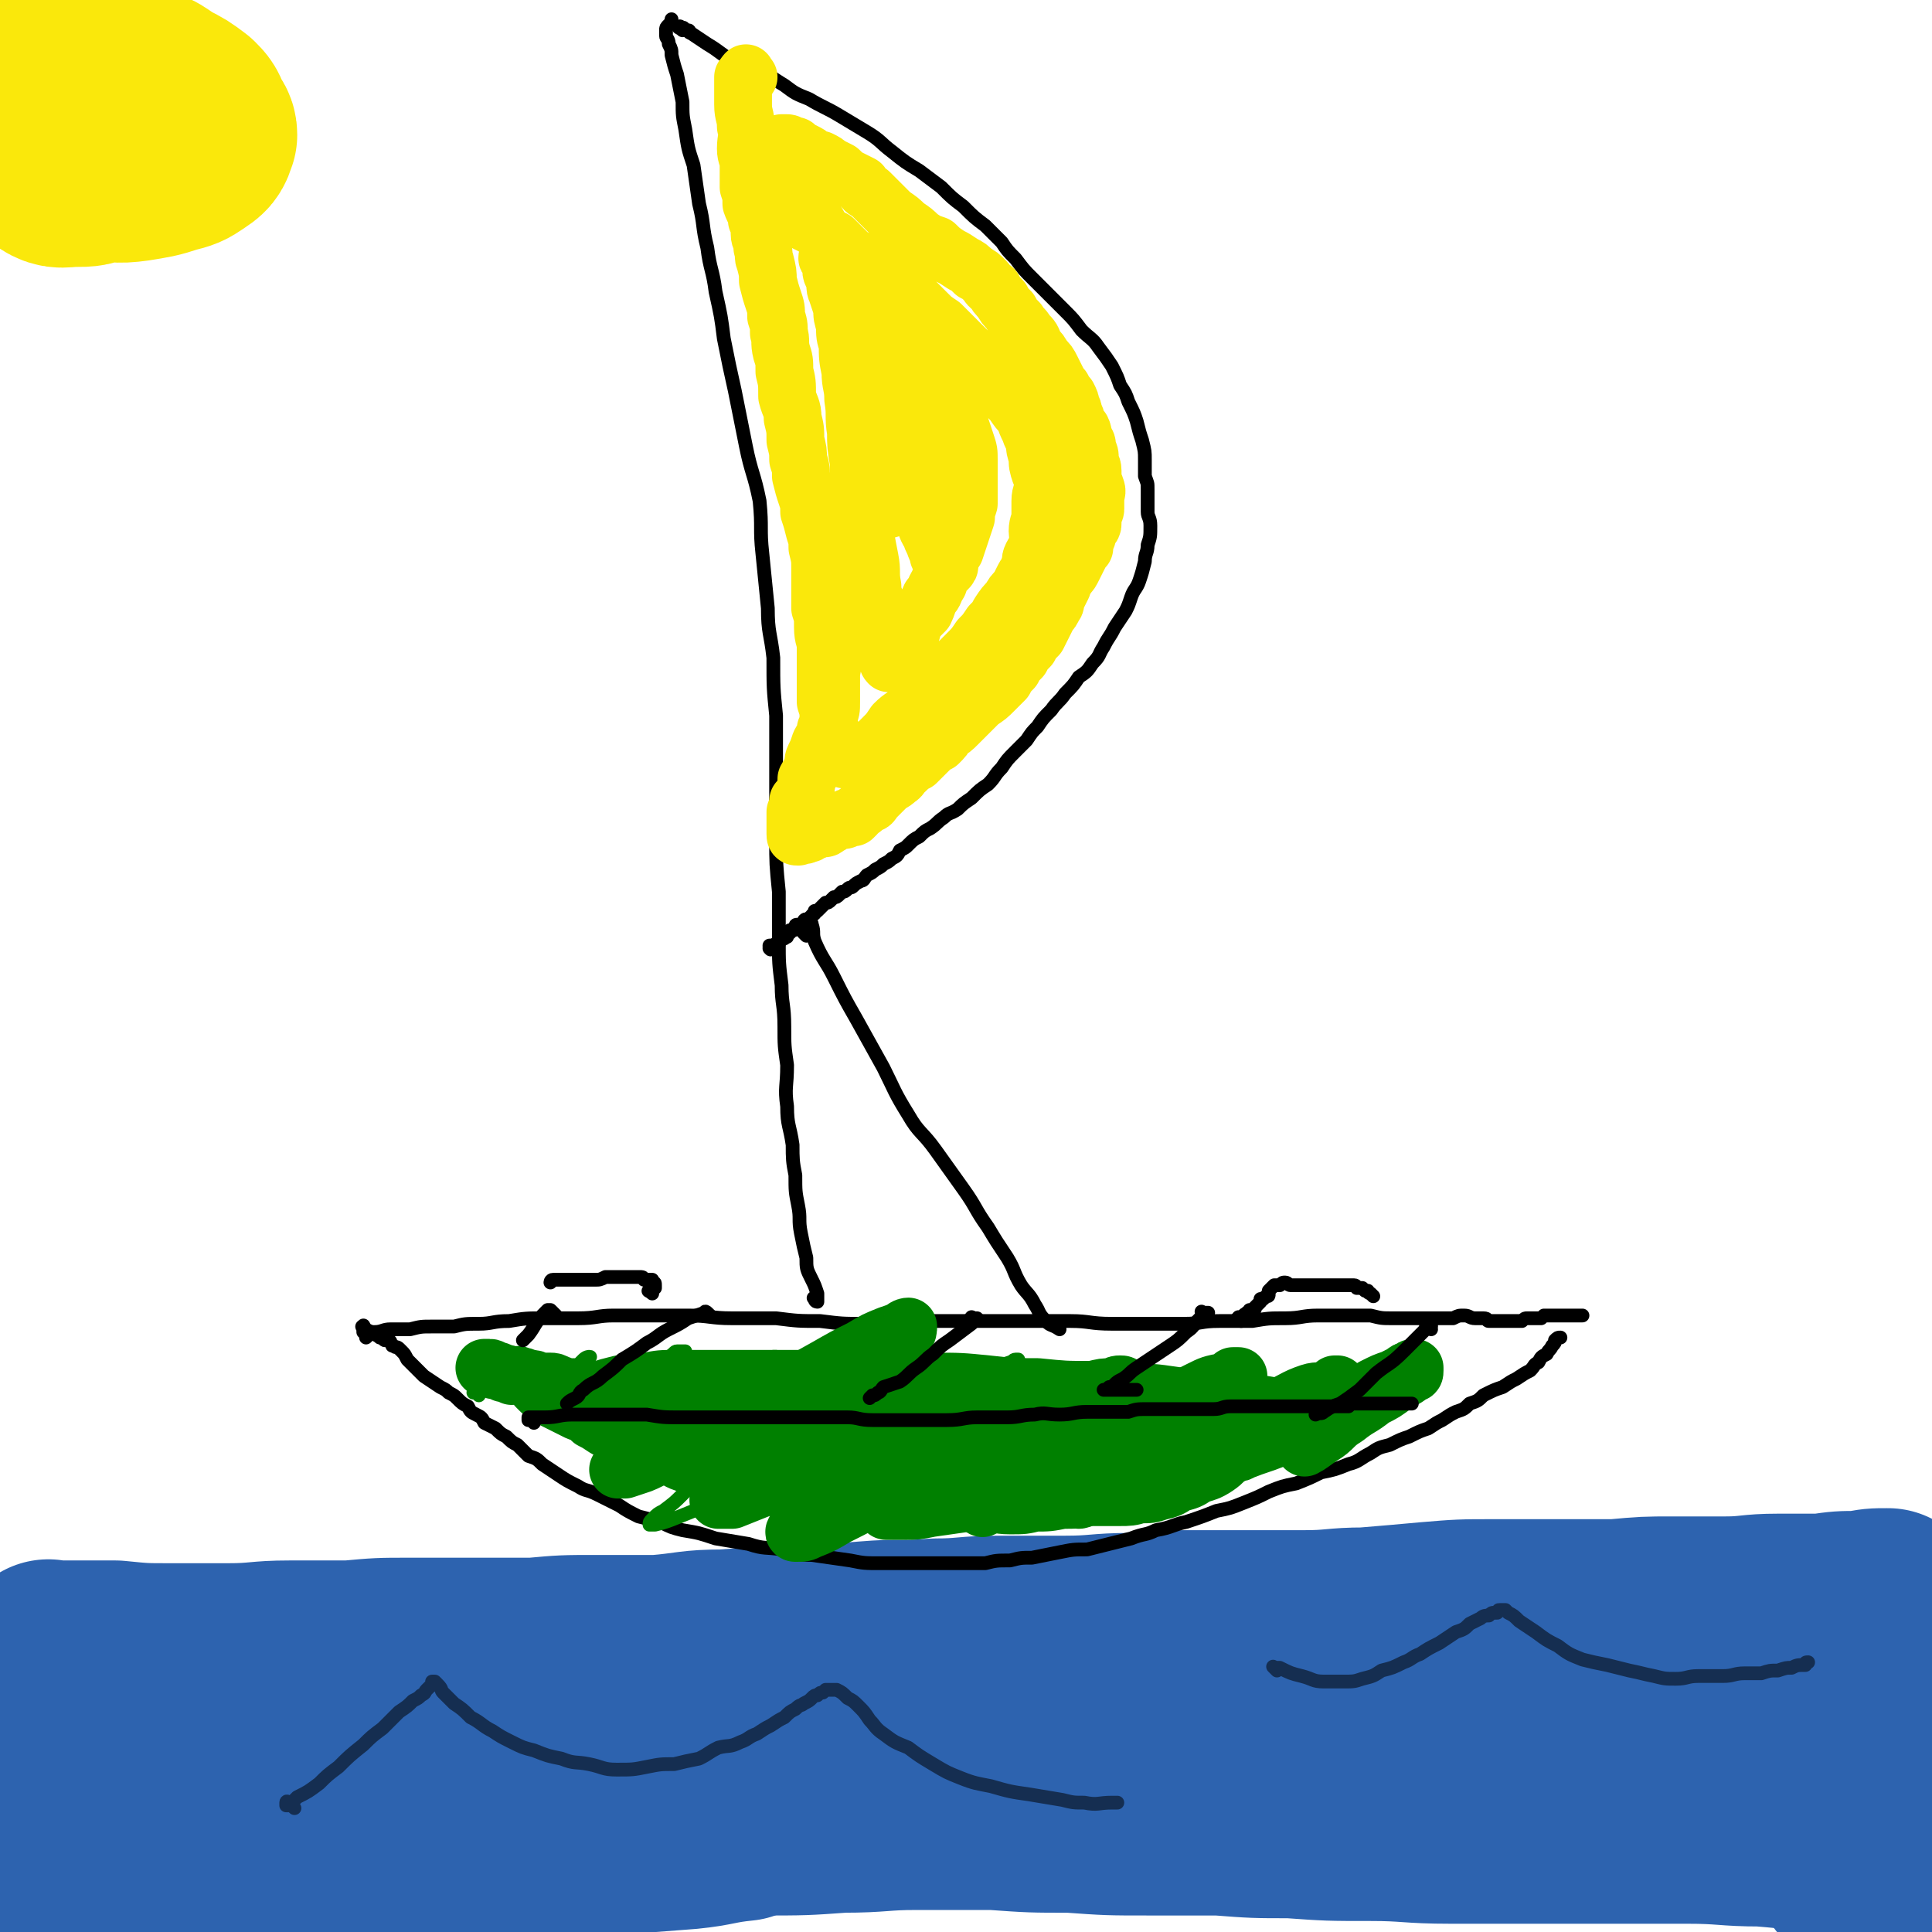 <svg viewBox='0 0 702 702' version='1.1' xmlns='http://www.w3.org/2000/svg' xmlns:xlink='http://www.w3.org/1999/xlink'><g fill='none' stroke='#2D63AF' stroke-width='70' stroke-linecap='round' stroke-linejoin='round'><path d='M33,618c-1,-1 -2,-1 -1,-1 0,-1 0,-1 1,-1 3,0 3,0 5,0 6,0 6,0 11,0 7,0 7,0 14,0 8,0 8,0 16,0 10,-1 10,-1 19,-1 12,0 12,0 24,0 14,-1 14,-1 27,-2 15,-1 15,-1 30,-1 16,-1 16,-1 32,-2 17,-2 17,-2 35,-3 19,-1 19,-1 38,-3 18,-1 18,-1 36,-2 18,-1 18,-1 36,-1 18,-1 18,-2 35,-2 17,0 17,0 33,0 16,0 16,1 31,1 16,0 16,0 32,0 15,1 15,1 30,2 13,1 13,0 27,1 11,1 11,2 23,2 11,1 11,1 23,1 10,1 10,1 20,2 9,1 9,1 18,2 7,1 7,1 14,1 6,1 6,1 11,1 5,1 5,1 10,1 3,1 3,1 7,1 3,1 3,1 6,1 2,0 2,1 4,1 '/><path d='M24,656c-1,-1 -2,-1 -1,-1 0,-1 0,0 1,0 1,0 1,0 3,0 1,0 1,0 3,0 7,1 7,1 14,1 7,1 7,1 14,1 7,1 7,1 14,2 7,1 7,1 15,1 8,1 8,1 16,1 9,0 9,0 19,0 11,0 11,1 23,1 12,0 12,0 23,0 13,1 13,1 25,1 13,0 13,0 26,0 14,-1 14,-1 28,-1 15,-1 15,-1 30,-1 15,0 15,0 29,-1 14,0 14,-1 27,-1 14,0 14,0 28,0 14,1 14,1 28,1 14,1 14,1 28,1 13,0 13,0 26,0 13,1 13,1 26,1 14,1 14,1 29,1 14,0 14,1 29,1 14,0 14,0 29,0 14,0 14,0 28,0 14,0 14,0 29,0 14,0 14,1 27,1 13,1 17,2 26,2 '/><path d='M29,685c-1,-1 -2,-1 -1,-1 0,-1 1,0 2,0 3,0 3,0 6,0 11,-1 11,-1 21,-2 11,-1 11,-1 22,-1 10,-1 10,-1 21,-2 11,-1 11,-1 23,-2 12,-2 12,-2 24,-3 12,-2 12,-1 25,-2 13,-1 13,-1 26,-2 13,-1 13,-1 26,-2 13,-1 13,-1 26,-2 10,-1 10,-2 20,-3 '/><path d='M19,603c-1,-1 -1,-1 -1,-1 -1,-1 0,0 0,0 1,0 1,0 2,0 3,0 3,0 5,0 9,0 9,0 17,0 10,1 10,1 20,1 11,0 11,0 21,0 11,0 11,-1 22,-1 11,0 11,0 22,0 11,-1 11,-1 22,-1 11,0 11,0 22,0 12,0 12,0 23,0 11,-1 11,-1 23,-1 11,0 11,0 22,0 12,-1 12,-2 24,-2 13,-1 13,-1 27,-1 12,-1 12,-1 25,-2 12,-1 12,0 25,-1 11,0 11,-1 23,-1 12,0 12,0 24,0 12,0 12,-1 24,-1 11,-1 11,-1 22,-1 10,0 10,0 20,0 10,0 10,0 21,0 11,0 11,-1 22,-1 12,-1 12,-1 23,-2 12,-1 12,-1 24,-1 11,0 11,0 22,0 11,0 11,0 22,0 11,-1 11,-1 21,-1 10,0 10,0 19,0 9,0 9,-1 19,-1 8,0 8,0 16,0 7,-1 7,-1 14,-1 5,-1 5,-1 10,-1 '/><path d='M668,636c-1,-1 -2,-1 -1,-1 0,-1 0,0 1,0 1,0 1,0 2,0 1,1 1,1 3,1 0,0 0,0 1,0 '/><path d='M674,681c-1,-1 -1,-1 -1,-1 -1,-1 0,0 0,0 1,0 1,0 2,0 2,0 2,0 3,0 1,0 1,0 1,0 '/></g>
<g fill='none' stroke='#000000' stroke-width='5' stroke-linecap='round' stroke-linejoin='round'><path d='M138,486c-1,-1 -2,-1 -1,-1 0,-1 1,0 1,0 0,0 0,1 0,1 0,0 1,0 1,0 1,0 0,1 1,1 0,0 1,0 1,0 1,0 1,1 1,1 1,1 0,1 1,1 1,1 1,0 2,1 0,0 0,0 1,1 1,1 1,1 2,3 3,3 3,3 6,6 3,2 3,2 6,4 2,1 2,1 3,2 2,1 2,1 3,2 2,2 2,2 4,3 1,2 1,2 3,3 2,1 2,1 3,3 2,1 2,1 4,2 2,2 2,2 4,3 2,2 2,2 4,3 2,2 2,2 4,4 3,1 3,1 5,3 3,2 3,2 6,4 3,2 3,2 7,4 3,2 3,1 7,3 4,2 4,2 8,4 3,2 3,2 7,4 4,1 4,1 8,2 4,2 4,2 8,3 6,1 6,1 12,3 6,1 6,1 12,2 6,2 6,1 12,2 5,1 5,2 11,2 7,1 7,1 14,2 5,1 5,1 11,1 5,0 5,0 9,0 5,0 5,0 10,0 5,0 5,0 9,0 5,0 5,0 10,0 4,-1 4,-1 9,-1 4,-1 4,-1 8,-1 5,-1 5,-1 10,-2 5,-1 5,-1 10,-1 4,-1 4,-1 8,-2 4,-1 4,-1 8,-2 5,-2 5,-1 9,-3 6,-1 6,-2 11,-3 6,-2 6,-2 11,-4 5,-1 5,-1 10,-3 5,-2 5,-2 9,-4 5,-2 5,-2 10,-3 5,-2 5,-2 9,-4 5,-1 5,-1 10,-3 4,-1 4,-2 8,-4 3,-2 3,-2 7,-3 4,-2 4,-2 7,-3 4,-2 4,-2 7,-3 3,-2 3,-2 5,-3 3,-2 3,-2 5,-3 3,-1 3,-1 5,-3 3,-1 3,-1 5,-3 4,-2 4,-2 7,-3 3,-2 3,-2 5,-3 3,-2 3,-2 5,-3 2,-2 1,-2 3,-3 1,-2 1,-2 3,-3 1,-2 1,-1 2,-3 1,-1 1,-1 1,-2 1,-1 1,-1 2,-1 '/><path d='M133,483c-1,-1 -1,-2 -1,-1 -1,0 0,0 0,1 0,1 0,1 0,1 0,0 1,0 1,0 0,1 0,1 0,2 0,0 1,-1 1,-1 0,-1 0,-1 0,-1 0,-1 0,0 1,0 1,0 1,0 1,0 3,0 3,-1 6,-1 4,0 4,0 7,0 4,-1 4,-1 8,-1 4,0 4,0 8,0 4,-1 4,-1 9,-1 5,0 5,-1 11,-1 6,-1 6,-1 13,-1 6,0 6,0 12,0 7,0 7,-1 13,-1 7,0 7,0 13,0 7,0 7,0 14,0 8,0 8,1 16,1 8,0 8,0 16,0 8,1 8,1 16,1 8,1 8,1 16,1 6,0 6,-1 13,-1 8,0 8,0 15,0 8,0 8,0 15,0 8,0 8,0 16,0 8,0 8,0 16,0 7,0 7,1 15,1 6,0 6,0 13,0 7,0 7,0 13,0 7,0 6,-1 13,-1 6,0 6,0 12,0 6,-1 6,-1 12,-1 6,0 6,-1 12,-1 5,0 5,0 10,0 5,0 5,0 9,0 4,1 4,1 8,1 3,0 3,0 6,0 3,0 3,0 6,0 3,0 3,0 6,0 2,0 2,0 4,0 2,-1 2,-1 4,-1 2,0 2,1 4,1 2,0 2,0 3,0 2,0 1,1 2,1 1,0 1,0 2,0 1,0 1,0 2,0 2,0 2,0 3,0 2,0 2,0 3,0 1,0 1,0 2,0 1,-1 1,-1 2,-1 1,0 1,0 1,0 1,0 1,0 2,0 1,0 1,0 2,0 1,-1 1,-1 1,-1 1,0 1,0 2,0 1,0 1,0 1,0 1,0 1,0 2,0 1,0 1,0 1,0 1,0 1,0 2,0 0,0 0,0 1,0 1,0 1,0 1,0 1,0 1,0 1,0 1,0 1,0 2,0 0,0 0,0 0,0 1,0 1,0 1,0 '/><path d='M297,473c-1,-1 -2,-2 -1,-1 0,0 0,1 1,1 0,0 0,0 0,-1 0,0 0,-1 0,-1 0,-1 0,-1 0,-1 -1,-3 -1,-3 -2,-5 -2,-4 -2,-4 -2,-8 -1,-4 -1,-4 -2,-9 -1,-5 0,-5 -1,-10 -1,-5 -1,-5 -1,-11 -1,-5 -1,-6 -1,-11 -1,-7 -2,-7 -2,-14 -1,-7 0,-7 0,-15 -1,-7 -1,-7 -1,-14 0,-8 -1,-8 -1,-15 -1,-8 -1,-8 -1,-16 0,-9 0,-9 0,-18 -1,-10 -1,-10 -1,-19 0,-12 0,-12 0,-23 0,-11 0,-11 0,-22 -1,-10 -1,-10 -1,-21 -1,-9 -2,-9 -2,-18 -1,-10 -1,-10 -2,-20 -1,-9 0,-9 -1,-19 -2,-10 -3,-10 -5,-20 -2,-10 -2,-10 -4,-20 -2,-9 -2,-9 -4,-19 -1,-8 -1,-8 -3,-17 -1,-8 -2,-8 -3,-16 -2,-8 -1,-8 -3,-16 -1,-7 -1,-7 -2,-14 -2,-6 -2,-6 -3,-13 -1,-5 -1,-5 -1,-10 -1,-5 -1,-5 -2,-10 -1,-3 -1,-3 -2,-7 0,-2 0,-2 -1,-4 0,-2 -1,-2 -1,-3 0,-1 0,-1 0,-2 0,-1 0,-1 1,-2 1,-1 1,-1 1,-2 0,0 0,0 0,0 '/><path d='M248,11c-1,-1 -2,-1 -1,-1 0,-1 0,0 1,0 1,0 0,1 1,1 0,0 1,0 1,0 1,0 0,1 1,1 3,2 3,2 6,4 5,3 4,3 9,6 4,2 5,1 10,4 5,2 4,2 9,5 4,3 4,3 9,5 5,3 6,3 11,6 5,3 5,3 10,6 5,3 5,4 9,7 5,4 5,4 10,7 4,3 4,3 8,6 4,4 4,4 8,7 4,4 4,4 8,7 3,3 3,3 6,6 2,3 2,3 5,6 3,4 3,4 6,7 3,3 3,3 6,6 3,3 3,3 6,6 3,3 3,3 6,7 3,3 4,3 6,6 3,4 3,4 5,7 2,4 2,4 3,7 2,3 2,3 3,6 2,4 2,4 3,7 1,4 1,4 2,7 1,4 1,4 1,7 0,3 0,3 0,6 1,3 1,2 1,5 0,4 0,4 0,8 0,2 1,2 1,5 0,4 0,4 -1,7 0,3 -1,3 -1,6 -1,4 -1,4 -2,7 -1,3 -2,3 -3,6 -1,3 -1,3 -2,5 -2,3 -2,3 -4,6 -2,4 -2,3 -4,7 -2,3 -1,3 -4,6 -2,3 -2,3 -5,5 -2,3 -2,3 -5,6 -2,3 -3,3 -5,6 -3,3 -3,3 -5,6 -2,2 -2,2 -4,5 -2,2 -2,2 -4,4 -3,3 -3,3 -5,6 -3,3 -2,3 -5,6 -3,2 -3,2 -6,5 -3,2 -3,2 -5,4 -3,2 -3,1 -5,3 -3,2 -2,2 -5,4 -2,1 -2,1 -4,3 -2,1 -2,1 -4,3 -1,1 -1,1 -3,2 -1,2 -1,2 -3,3 -1,1 -1,1 -3,2 -1,1 -1,1 -3,2 -1,1 -1,1 -3,2 -1,1 -1,2 -2,2 -2,1 -2,1 -3,2 -1,1 -1,0 -2,1 -1,1 -1,1 -2,1 -1,1 -1,1 -1,1 -1,1 -1,1 -2,1 -1,1 -1,1 -1,1 -1,1 -1,1 -2,1 -1,1 -1,1 -1,1 -1,1 -1,1 -2,2 0,0 0,0 -1,0 0,0 0,1 0,1 -1,1 -1,0 -1,1 -1,0 -1,1 -1,1 -1,0 -1,0 -1,0 -1,0 -1,1 -1,1 0,0 0,0 0,0 -1,1 0,1 -1,1 0,1 -1,0 -1,0 -1,0 -1,0 -1,1 -1,1 0,1 -1,1 0,0 0,0 0,0 0,0 -1,0 -1,0 0,0 0,1 0,1 0,0 -1,0 -1,0 0,0 0,1 0,1 0,1 0,0 -1,0 0,0 0,0 0,0 0,1 0,1 0,1 -1,0 -1,0 -2,1 0,0 0,0 0,0 0,0 0,1 0,1 -1,0 -1,0 -1,0 -1,0 -1,1 -1,1 0,0 0,0 0,0 -1,0 -1,0 -1,0 0,0 0,0 0,0 0,0 0,0 0,0 -1,-1 0,0 0,0 0,0 0,0 0,0 0,0 0,-1 0,0 -1,0 0,0 0,1 0,0 0,0 0,0 0,0 0,0 0,0 -1,-1 0,0 0,0 '/></g>
<g fill='none' stroke='#008000' stroke-width='5' stroke-linecap='round' stroke-linejoin='round'><path d='M174,507c-1,-1 -1,-1 -1,-1 -1,-1 -1,0 -1,0 0,0 1,-1 1,-1 3,-1 3,-1 6,-2 2,-1 2,-1 5,-1 1,-1 1,-1 2,-1 1,-1 1,-1 2,-1 1,0 2,-1 2,-1 1,0 0,0 0,0 0,0 0,0 -1,0 0,0 0,1 0,1 -1,0 -1,0 -1,0 -1,0 -1,0 -1,1 -1,0 -1,1 -1,1 -1,1 -1,0 -1,1 -1,0 -1,1 -1,1 0,0 1,0 1,0 2,0 2,0 3,0 2,0 2,-1 4,-1 3,-1 3,0 5,-1 3,-1 3,-2 5,-3 2,-2 3,-2 5,-2 1,-1 1,-1 3,-1 1,-1 1,-1 2,-2 1,-1 2,-1 2,-1 1,0 0,0 0,1 -1,1 -1,1 -2,1 -2,2 -2,2 -4,3 -2,2 -2,2 -4,3 -2,1 -2,1 -3,2 -2,1 -2,1 -3,2 -1,1 -1,1 -2,2 0,1 -1,0 -1,1 0,0 0,1 0,1 1,1 2,1 3,1 2,0 2,-1 5,-1 4,-2 4,-1 8,-3 4,-2 4,-2 9,-4 5,-2 5,-2 10,-4 4,-2 3,-2 7,-3 3,-2 3,-1 6,-2 2,-1 2,-2 3,-2 2,0 2,0 3,0 0,0 0,1 0,1 -2,2 -1,2 -3,4 -3,2 -3,2 -6,4 -3,2 -3,2 -6,5 -2,1 -3,1 -5,3 -2,1 -2,2 -3,3 -1,1 -1,1 -2,2 -1,1 -2,1 -2,2 0,1 1,2 2,2 2,1 2,0 4,0 4,-1 4,0 8,-2 6,-2 6,-2 11,-5 6,-2 6,-2 12,-5 5,-2 5,-2 10,-5 4,-2 3,-2 7,-4 2,-1 2,-1 4,-2 1,-1 2,-1 2,-1 0,0 -1,0 -1,0 -3,2 -2,2 -5,4 -4,3 -4,3 -8,5 -5,4 -5,4 -10,7 -5,3 -5,2 -10,5 -3,2 -3,2 -6,5 -2,1 -2,2 -3,3 -2,2 -2,1 -3,2 0,1 0,1 0,1 1,0 1,0 3,0 4,-2 4,-1 7,-3 7,-2 7,-2 13,-5 7,-4 7,-4 14,-8 7,-3 7,-3 14,-7 5,-3 5,-3 11,-6 3,-1 3,-1 6,-3 2,-1 2,-1 4,-2 2,-1 2,-1 4,-1 0,0 0,0 0,0 -2,1 -2,2 -3,3 -4,3 -4,2 -8,5 -6,5 -6,5 -12,9 -7,6 -7,6 -14,12 -8,7 -8,6 -15,13 -6,5 -6,5 -12,11 -3,3 -3,3 -7,6 -2,1 -2,1 -4,3 -1,1 -1,1 -1,2 0,0 1,0 2,0 4,-1 4,-1 9,-3 10,-4 10,-4 20,-9 12,-5 12,-6 23,-11 11,-6 11,-6 23,-12 9,-5 9,-5 19,-10 8,-4 8,-4 17,-8 6,-2 6,-2 12,-4 3,-1 3,-1 6,-2 1,0 1,-1 2,-1 0,0 1,0 1,0 -1,1 -1,1 -2,2 -3,3 -3,3 -7,5 -6,5 -6,4 -12,9 -7,5 -7,5 -14,10 -7,5 -7,5 -14,11 -7,5 -7,5 -14,10 -2,2 -2,2 -4,3 '/></g>
<g fill='none' stroke='#008000' stroke-width='21' stroke-linecap='round' stroke-linejoin='round'><path d='M274,505c-1,-1 -2,-1 -1,-1 0,-1 1,0 1,0 0,0 0,-1 0,-1 0,-1 2,-1 1,-1 -4,2 -5,2 -10,5 -6,3 -6,4 -12,7 -6,4 -6,4 -11,8 -5,3 -5,3 -10,6 -2,2 -2,2 -5,4 -1,1 -2,1 -2,2 -1,0 0,0 0,0 1,0 1,0 2,0 3,-1 3,-1 6,-2 5,-2 5,-3 10,-5 9,-4 9,-4 18,-9 11,-5 11,-5 21,-10 9,-6 9,-6 18,-11 7,-4 7,-4 13,-7 5,-3 5,-3 10,-5 3,-1 3,-1 5,-2 1,-1 2,-1 2,-1 0,1 0,2 -1,3 -3,4 -3,4 -6,7 -6,5 -6,5 -12,10 -6,6 -6,6 -13,11 -6,5 -7,5 -13,10 -6,4 -5,5 -11,10 -3,3 -3,3 -7,6 -2,2 -2,2 -4,4 -1,1 -1,1 -2,2 0,0 1,0 1,0 2,0 2,0 4,0 5,-2 5,-2 10,-4 8,-4 8,-4 16,-8 8,-4 8,-4 17,-9 8,-4 8,-4 16,-8 5,-3 5,-3 10,-6 3,-2 3,-2 6,-3 2,-1 2,-1 4,-1 0,0 0,0 0,0 -3,3 -2,3 -5,5 -4,5 -4,4 -8,8 -6,6 -6,6 -12,11 -7,5 -7,5 -14,10 -5,4 -5,4 -10,8 -2,3 -2,3 -5,6 -1,1 -2,1 -2,2 -1,1 0,1 0,1 3,0 3,0 5,-1 5,-2 5,-2 10,-5 8,-4 8,-4 17,-9 11,-7 11,-7 22,-14 11,-6 11,-6 22,-11 9,-4 10,-4 19,-8 7,-2 7,-2 13,-4 4,-1 4,-1 7,-1 2,-1 2,-1 3,-1 1,0 1,0 1,1 -1,1 -1,1 -3,2 -4,4 -3,4 -7,8 -6,5 -6,5 -12,11 -6,5 -6,5 -13,10 -4,4 -4,4 -9,7 -2,2 -2,2 -5,4 -1,1 -1,1 -2,2 0,0 0,0 0,0 1,-1 1,-1 2,-2 4,-3 4,-2 8,-5 8,-4 9,-4 17,-8 9,-5 9,-6 19,-11 9,-5 9,-5 18,-10 7,-3 7,-3 15,-7 4,-2 4,-2 9,-3 2,-1 2,-1 3,-2 1,0 2,0 2,0 0,1 -1,1 -3,2 -5,3 -5,3 -10,7 -8,5 -8,5 -15,11 -7,5 -7,5 -14,11 -4,3 -4,3 -8,7 -3,2 -3,2 -5,4 -1,1 -1,1 -2,2 0,1 -1,1 -1,1 0,0 1,-1 2,-1 3,-1 3,-1 5,-3 5,-3 5,-3 10,-5 9,-4 9,-4 17,-8 9,-4 9,-4 19,-9 9,-4 9,-3 18,-7 7,-3 7,-4 13,-6 3,-1 4,0 7,-1 1,-1 1,-1 2,-2 1,0 1,0 1,0 -2,2 -2,2 -3,3 -5,3 -5,3 -9,6 -5,3 -5,3 -10,6 -3,3 -3,2 -7,4 -3,2 -3,2 -6,3 -1,1 -1,1 -2,2 0,1 0,1 0,1 2,0 2,-1 3,-1 5,-2 6,-2 11,-4 6,-3 6,-2 13,-6 6,-3 6,-3 12,-7 6,-3 6,-3 11,-6 4,-2 4,-2 7,-3 2,-1 2,-1 4,-2 1,-1 1,-1 2,-1 1,-1 1,-1 2,-1 0,0 0,0 0,1 0,1 0,1 -1,1 -2,2 -3,2 -6,4 -4,3 -4,3 -8,5 -5,4 -5,3 -10,7 -5,3 -4,4 -9,7 -3,2 -4,3 -6,4 '/><path d='M293,518c-1,-1 -1,-1 -1,-1 -1,-1 0,0 0,0 0,0 -1,0 -1,0 -3,0 -3,0 -5,0 -3,0 -3,0 -6,0 -4,0 -4,-1 -8,-1 -4,-1 -4,-1 -8,-1 -4,-1 -4,-2 -8,-2 -4,-1 -4,-1 -9,-1 -5,-1 -5,-1 -10,-1 -5,0 -5,0 -10,0 -3,0 -3,0 -6,0 -2,-1 -2,-1 -4,-1 -1,0 -1,0 -2,0 -1,0 -1,0 -1,0 0,0 0,-1 1,-1 1,-1 1,0 2,-1 2,-1 2,-1 3,-1 1,-1 1,-1 2,-1 1,-1 1,-1 2,-1 1,0 1,0 1,0 0,0 0,0 -1,0 -1,0 -1,0 -2,0 -2,0 -2,0 -3,0 -2,1 -2,1 -4,1 -1,0 -1,0 -2,0 -1,0 -1,0 -2,0 -1,0 -2,0 -2,0 -1,0 -1,-1 -1,-1 -1,0 -1,0 -1,0 0,0 0,-1 0,-1 0,0 0,0 0,0 -1,0 -1,0 -2,0 -1,0 -1,-1 -2,-1 -2,-1 -2,-1 -3,-1 -2,0 -2,0 -4,0 -2,-1 -2,-1 -3,-1 -2,0 -2,-1 -4,-1 -1,-1 -1,0 -3,0 -2,-1 -2,-1 -3,-1 -2,-1 -2,-1 -3,-1 -1,0 -1,-1 -2,-1 -1,0 -1,0 -2,0 '/><path d='M213,507c-1,-1 -2,-1 -1,-1 0,-1 0,0 1,0 0,0 0,0 0,0 0,0 -1,0 0,0 0,-1 0,0 2,0 0,0 0,0 0,0 1,0 1,-1 1,-1 1,0 1,0 2,0 3,-1 3,-1 7,-2 5,-1 5,-1 10,-1 5,-1 5,-1 11,-1 8,0 8,0 15,0 9,0 9,0 18,0 9,0 9,0 18,0 10,0 10,0 20,0 11,0 11,0 22,1 10,0 10,0 20,1 9,1 9,1 18,1 10,1 10,1 19,1 8,0 8,0 16,1 7,0 7,0 14,1 7,1 7,1 14,1 5,1 5,1 10,1 7,1 7,1 13,2 7,1 7,1 13,1 5,1 5,1 11,1 1,0 1,0 3,0 '/><path d='M473,514c-1,-1 -1,-1 -1,-1 -1,-1 0,0 0,0 -2,1 -2,1 -4,2 -3,2 -3,2 -6,4 -4,2 -4,1 -7,4 -4,2 -4,2 -7,5 -3,2 -3,3 -6,5 -3,2 -4,2 -7,3 -3,2 -3,2 -7,3 -3,2 -3,2 -7,3 -3,1 -3,1 -7,1 -3,1 -4,1 -7,1 -6,0 -6,0 -11,0 -5,1 -5,1 -10,1 -5,1 -5,1 -10,1 -4,1 -4,1 -9,1 -5,0 -5,-1 -10,-1 -5,0 -5,0 -10,0 -5,0 -5,0 -10,-1 -4,0 -4,-1 -7,-1 -5,-1 -5,0 -9,-1 -3,0 -3,0 -6,-1 -3,0 -3,-1 -5,-1 -1,0 -1,0 -1,0 '/><path d='M414,527c-1,-1 -1,-2 -1,-1 -2,0 -1,1 -3,1 -4,2 -4,2 -8,4 -7,3 -7,3 -14,5 -9,3 -9,3 -18,5 -9,3 -9,3 -18,5 -7,1 -7,1 -14,2 -5,1 -5,1 -9,1 -3,0 -3,0 -5,0 -1,0 -2,0 -2,0 0,0 1,0 2,0 4,-2 3,-3 7,-5 6,-3 7,-3 13,-5 7,-3 7,-3 14,-6 6,-2 6,-2 13,-3 3,-1 3,0 7,-1 2,0 4,-1 4,-1 0,-1 -2,-1 -4,-1 -6,1 -6,1 -12,1 -8,1 -8,1 -16,2 -9,2 -9,3 -18,4 -9,2 -9,2 -18,3 -8,1 -8,1 -16,1 -5,1 -5,1 -10,1 -2,0 -3,0 -5,0 -1,0 -1,-1 -2,-1 -1,0 -1,0 -1,0 0,0 1,0 1,0 1,-1 1,-1 1,-1 0,0 0,0 0,0 -1,0 -1,0 -1,0 -2,0 -2,-1 -4,-1 -2,0 -2,0 -4,0 -2,0 -2,-1 -5,-1 -3,-1 -3,-1 -5,-1 -3,-1 -3,0 -6,-1 -4,-1 -4,0 -7,-1 -4,-1 -4,-2 -7,-3 -4,-1 -4,-1 -7,-2 -3,-2 -3,-2 -6,-3 -2,-2 -3,-2 -5,-3 -3,-1 -3,-1 -5,-2 -3,-2 -3,-2 -5,-3 -2,-2 -2,-2 -5,-3 -2,-1 -2,-1 -4,-2 -2,-1 -2,-1 -4,-2 -2,-1 -2,-1 -3,-2 -2,-1 -2,-1 -3,-2 -1,-1 -1,-1 -1,-1 '/></g>
<g fill='none' stroke='#FAE80B' stroke-width='21' stroke-linecap='round' stroke-linejoin='round'><path d='M272,28c-1,-1 -1,-2 -1,-1 -1,0 0,1 0,1 0,0 -1,0 -1,0 0,0 0,1 0,1 0,0 0,0 0,0 0,1 0,1 0,1 0,1 0,1 0,2 0,3 0,3 0,6 0,4 1,4 1,8 1,4 0,4 0,8 0,3 1,3 1,6 0,4 0,4 0,8 1,3 1,3 1,6 1,3 2,3 2,6 1,2 1,2 1,5 0,2 1,2 1,5 1,3 0,3 1,5 1,4 1,4 1,7 1,4 1,4 2,7 1,3 1,3 1,6 1,3 1,3 1,6 1,3 0,3 1,7 1,3 1,3 1,7 1,4 1,4 1,9 1,4 2,4 2,8 1,4 1,4 1,8 1,4 1,4 1,7 1,3 1,3 1,6 1,4 1,4 2,7 1,3 1,3 1,6 1,3 1,3 2,7 1,3 1,3 1,6 1,4 1,4 1,8 0,3 0,3 0,7 0,3 0,3 0,7 1,3 1,3 1,7 0,4 1,4 1,7 0,3 0,3 0,6 0,3 0,3 0,5 0,2 0,2 0,5 0,2 0,2 0,4 1,3 1,3 1,5 0,2 0,2 0,3 0,2 1,2 1,3 0,1 0,1 0,2 0,1 0,1 1,2 1,1 1,1 1,2 1,1 0,1 0,1 0,1 1,1 1,1 1,1 1,1 2,2 0,0 1,0 1,0 1,0 1,0 2,0 2,-1 2,-1 3,-2 2,-1 2,-1 4,-2 2,-2 2,-2 4,-4 2,-2 2,-2 4,-5 3,-3 3,-2 6,-5 4,-4 4,-4 7,-7 4,-4 4,-4 7,-7 3,-3 3,-3 6,-6 3,-3 3,-3 5,-6 2,-2 2,-2 4,-5 2,-2 2,-2 3,-4 2,-3 2,-3 4,-5 1,-2 1,-2 3,-4 1,-2 1,-2 2,-4 1,-2 2,-2 2,-4 1,-2 0,-2 1,-4 1,-2 2,-2 2,-5 1,-2 0,-2 0,-4 0,-3 1,-3 1,-6 0,-2 0,-2 0,-5 0,-3 1,-3 1,-5 0,-3 0,-3 -1,-5 -1,-3 -1,-3 -1,-6 -1,-3 -1,-3 -1,-5 -1,-3 -1,-2 -2,-5 -1,-2 -1,-2 -2,-5 -2,-2 -2,-2 -4,-5 -2,-2 -2,-2 -4,-4 -2,-3 -2,-3 -4,-5 -2,-3 -2,-3 -5,-6 -2,-2 -2,-2 -4,-4 -2,-2 -2,-2 -5,-5 -2,-2 -2,-2 -4,-4 -3,-2 -3,-2 -5,-4 -3,-3 -3,-3 -5,-5 -3,-2 -3,-2 -5,-4 -3,-2 -3,-2 -6,-4 -2,-2 -2,-2 -5,-4 -2,-1 -2,-1 -5,-3 -2,-1 -2,-1 -4,-3 -2,-2 -2,-2 -4,-4 -2,-1 -2,-1 -4,-2 -2,-2 -2,-2 -4,-3 -2,-2 -2,-1 -3,-2 -2,-1 -1,-1 -2,-2 -1,-1 -1,-1 -2,-2 -1,-1 -1,-1 -2,-1 -1,-1 -1,-1 -1,-1 -1,0 -1,-1 -1,-1 0,0 0,0 0,0 -1,0 -1,0 -1,0 0,0 1,0 1,0 0,0 0,0 0,0 1,1 0,1 1,1 0,1 1,1 1,1 1,1 1,1 1,1 1,1 0,1 1,1 1,1 1,1 1,1 1,1 1,1 1,1 2,1 2,1 3,2 2,1 2,1 4,2 2,2 2,2 3,3 2,1 2,1 4,3 2,1 2,1 4,3 2,2 1,2 3,4 2,2 2,2 4,4 2,2 2,2 4,4 2,2 2,2 4,5 2,2 2,2 4,5 2,3 2,2 4,5 2,3 2,3 4,6 2,3 2,3 4,6 1,3 1,3 3,6 1,3 1,3 3,5 1,3 1,3 2,6 2,3 1,3 2,7 1,3 1,3 2,6 1,3 1,3 1,6 0,3 0,3 0,6 0,3 0,3 0,6 0,2 0,2 0,4 -1,3 -1,3 -1,5 -1,3 -1,3 -2,6 -1,3 -1,3 -2,6 -2,3 -2,3 -3,6 -2,3 -2,3 -3,6 -2,3 -1,3 -3,5 -1,2 -1,3 -2,5 -2,2 -2,2 -4,4 -1,2 0,2 -1,4 -1,1 -2,1 -2,2 -1,2 0,2 -1,3 0,2 -1,1 -1,2 -1,1 -1,1 -1,2 -1,1 -1,1 -1,2 -1,0 -1,0 -1,0 -1,0 -1,0 -1,0 -1,-1 0,-1 0,-2 0,-2 -1,-2 -1,-4 -1,-3 -1,-3 -1,-6 -1,-4 -1,-4 -2,-8 -1,-4 -2,-4 -2,-8 -1,-5 0,-5 -1,-10 -1,-5 -1,-5 -2,-11 -1,-6 -1,-6 -1,-11 -1,-7 -1,-7 -1,-13 -1,-6 -1,-6 -1,-11 -1,-6 0,-6 -1,-12 0,-5 -1,-5 -1,-10 -1,-5 -1,-5 -1,-10 -1,-3 -1,-3 -1,-7 -1,-3 -1,-3 -1,-6 -1,-3 -1,-3 -2,-6 -1,-2 0,-2 -1,-5 0,-1 -1,-1 -1,-3 0,-1 0,-1 0,-2 0,-1 0,-1 0,-1 0,-1 -1,0 -1,-1 -1,0 0,-1 0,-1 0,0 0,0 0,0 1,1 0,1 1,2 1,2 1,2 2,4 2,2 1,2 2,4 2,4 2,4 4,8 1,4 1,4 3,8 2,5 2,5 4,10 2,6 2,6 4,12 2,7 2,7 3,13 2,6 2,6 4,13 2,5 2,5 4,11 2,5 2,5 3,10 2,3 1,3 3,6 1,3 1,2 2,5 1,2 1,2 1,3 1,1 1,1 1,2 1,1 1,1 1,2 1,1 1,1 1,1 0,0 0,0 0,0 1,-1 1,-1 1,-2 0,-2 -1,-2 -1,-4 -1,-3 -1,-3 -1,-6 -1,-3 0,-3 -1,-7 -1,-4 -1,-4 -1,-8 -1,-4 -1,-4 -2,-9 -1,-4 -2,-4 -3,-9 -1,-4 -1,-4 -3,-9 -1,-4 -1,-4 -3,-8 -1,-3 -1,-3 -3,-7 -2,-4 -2,-4 -4,-8 -2,-3 -2,-3 -4,-7 -2,-4 -2,-4 -4,-7 -2,-4 -2,-4 -4,-8 -2,-3 -2,-3 -4,-6 -1,-3 -1,-4 -3,-7 -1,-3 -1,-3 -2,-5 -1,-2 -1,-2 -2,-4 -1,-2 -1,-2 -2,-3 -1,-2 -1,-2 -2,-3 -1,-2 -1,-2 -1,-3 -1,-1 -1,-1 -1,-2 -1,-1 -1,-1 -1,-2 -1,-2 -1,-2 -2,-3 -1,-2 -1,-2 -1,-3 -1,-2 -1,-2 -1,-3 -1,-1 -1,-1 -1,-2 -1,-1 -1,-1 -2,-2 0,-1 0,-1 0,-2 -1,-1 -1,-1 -1,-2 0,-1 0,-1 0,-1 -1,-1 -1,0 -1,-1 0,0 0,0 0,-1 0,0 0,0 0,0 0,-1 0,-1 0,-1 0,0 1,0 1,0 1,0 1,0 1,0 1,0 1,1 1,1 1,0 1,0 2,0 1,1 1,1 1,1 1,1 1,1 2,1 2,1 2,1 3,2 2,1 2,1 3,1 2,1 2,1 3,2 2,1 2,1 4,2 2,2 2,2 4,3 2,1 2,1 4,2 1,2 1,2 3,3 2,2 2,2 4,4 2,2 2,2 4,4 3,2 3,2 5,4 3,2 3,2 5,4 3,2 3,2 6,3 2,2 2,2 5,4 2,1 2,1 5,3 2,1 2,1 4,3 2,1 2,1 4,3 1,1 1,2 3,3 1,2 1,2 3,4 1,2 1,2 3,4 1,2 1,2 3,4 1,2 2,2 3,4 2,2 2,2 3,5 2,2 2,2 3,4 2,2 2,2 3,4 1,2 1,2 2,4 1,2 1,2 2,3 1,2 1,2 2,3 1,2 1,2 1,3 1,2 1,2 1,3 1,2 1,2 1,3 1,2 1,2 2,3 1,2 0,2 1,4 1,1 1,1 1,3 1,2 1,2 1,4 0,2 1,2 1,4 0,2 0,2 0,4 0,1 1,1 1,2 1,2 0,2 0,4 0,2 0,2 0,4 0,1 -1,1 -1,2 0,2 0,2 0,3 0,1 0,1 -1,2 -1,2 -1,2 -1,3 -1,2 -1,2 -1,4 -1,1 -1,1 -2,3 -1,2 -1,2 -2,4 -1,2 -1,2 -2,3 -1,2 -2,2 -2,4 -1,2 -1,2 -2,4 -1,2 0,2 -1,3 -1,2 -1,2 -2,3 -1,2 -1,2 -2,4 -1,2 -1,2 -2,4 -2,2 -2,2 -3,4 -2,2 -2,2 -3,4 -2,2 -2,2 -3,4 -2,2 -2,2 -3,4 -2,2 -2,2 -4,4 -2,2 -2,2 -5,4 -2,2 -2,2 -4,4 -2,2 -2,2 -4,4 -2,2 -2,2 -4,3 -1,2 -1,2 -3,4 -2,1 -2,1 -4,3 -2,2 -2,2 -4,4 -2,1 -2,1 -4,3 -2,1 -1,2 -3,3 -2,2 -2,1 -4,3 -1,1 -1,1 -2,2 -1,1 -1,1 -2,2 -1,1 -1,2 -2,2 -1,1 -2,0 -2,1 -1,0 0,1 -1,1 -1,1 -1,1 -1,1 -1,0 -1,1 -1,1 -1,1 -1,1 -1,1 -1,0 -1,0 -2,0 -1,1 -1,1 -2,1 -2,0 -2,0 -3,1 -1,0 -1,1 -2,1 -1,1 -1,1 -2,1 -1,0 -1,0 -2,0 -1,1 -1,1 -2,1 -1,1 -1,1 -2,1 -1,1 -1,0 -1,0 -1,0 -1,0 -1,0 -1,0 -1,1 -1,1 0,0 0,0 0,0 -1,0 -1,0 -1,-1 0,0 0,0 0,-1 0,-1 0,-1 0,-2 0,-1 0,-1 0,-2 0,-2 0,-2 0,-3 1,-2 1,-2 1,-4 1,-1 2,-1 2,-3 1,-2 1,-2 1,-5 1,-2 2,-2 2,-4 1,-2 0,-2 1,-4 1,-2 1,-2 2,-5 1,-2 2,-2 2,-5 1,-2 1,-2 1,-5 1,-2 1,-2 1,-5 0,-3 0,-3 0,-5 0,-3 0,-3 0,-6 1,-3 0,-3 1,-6 1,-3 1,-3 2,-6 1,-4 1,-4 1,-7 1,-4 1,-4 1,-8 1,-4 1,-4 2,-8 1,-4 1,-4 2,-9 1,-3 1,-3 2,-7 1,-4 2,-4 2,-7 1,-3 1,-3 1,-5 0,-2 1,-2 1,-5 0,-1 0,-1 0,-2 0,-2 0,-2 0,-3 0,-1 1,-1 1,-1 1,0 1,1 1,1 1,3 1,3 1,5 1,3 1,3 2,6 1,2 1,2 1,3 '/></g>
<g fill='none' stroke='#000000' stroke-width='5' stroke-linecap='round' stroke-linejoin='round'><path d='M293,340c-1,-1 -1,-1 -1,-1 -1,-1 0,-1 0,-1 0,0 1,0 1,0 0,0 0,-1 0,-1 0,-1 1,0 1,-1 0,0 0,0 0,0 0,-1 1,-1 1,0 1,3 0,3 1,6 3,7 4,7 7,13 4,8 4,8 8,15 5,9 5,9 10,18 4,8 4,9 9,17 4,7 5,6 10,13 5,7 5,7 10,14 5,7 4,7 9,14 3,5 3,5 7,11 3,5 2,5 5,10 2,3 3,3 5,7 2,3 1,3 4,6 2,2 2,1 5,3 '/><path d='M451,480c-1,-1 -2,-1 -1,-1 0,-1 0,0 1,0 1,0 0,-1 1,-1 0,-1 1,0 1,0 0,0 0,-1 0,-1 0,0 1,0 1,0 0,0 0,-1 0,-1 0,0 1,0 1,0 1,0 1,0 1,-1 0,0 0,0 0,0 1,-1 1,-1 2,-2 0,0 0,0 0,-1 0,0 0,0 1,0 1,-1 1,-1 1,-1 1,0 1,0 1,-1 0,-1 0,-1 0,-1 1,-1 1,-1 2,-2 1,0 1,0 2,0 1,-1 1,-1 2,-1 1,0 1,1 2,1 1,0 2,0 3,0 2,0 2,0 3,0 2,0 2,0 4,0 1,0 1,0 2,0 1,0 1,0 2,0 1,0 1,0 1,0 1,0 1,0 2,0 1,0 1,0 1,0 1,0 1,0 1,0 1,0 1,0 1,0 1,0 1,0 2,0 0,0 1,0 1,0 1,0 1,1 1,1 1,0 1,0 2,0 0,0 0,0 1,1 0,0 0,0 0,0 1,0 1,0 1,0 0,1 1,1 1,1 0,0 0,0 0,0 1,1 1,1 1,1 '/><path d='M237,470c-1,-1 -2,-1 -1,-1 0,-1 0,0 1,-1 0,0 0,0 0,0 0,-1 1,0 1,0 0,0 0,-1 0,-1 0,-1 0,-1 -1,-1 0,0 0,0 0,0 0,-1 0,-1 0,-1 0,0 0,0 -1,0 0,0 0,0 0,0 0,0 0,0 -1,0 0,0 0,0 -1,0 0,0 0,0 0,0 0,0 0,-1 -1,-1 -1,0 -1,0 -1,0 -1,0 -1,0 -1,0 -1,0 -1,0 -2,0 -1,0 -1,0 -3,0 -3,0 -3,0 -6,0 -2,1 -2,1 -4,1 -2,0 -2,0 -3,0 -1,0 -1,0 -2,0 -1,0 -1,0 -2,0 -1,0 -1,0 -2,0 -1,0 -1,0 -2,0 -1,0 -1,0 -2,0 -1,0 -1,0 -1,0 -1,0 -1,0 -1,0 -1,0 -1,1 -1,1 0,0 0,0 0,0 '/><path d='M194,517c-1,-1 -1,-1 -1,-1 -1,-1 -1,0 -1,0 0,0 0,0 0,-1 0,0 0,0 0,0 3,0 3,0 6,0 5,0 5,-1 10,-1 7,0 7,0 14,0 6,0 6,0 13,0 6,1 6,1 12,1 5,0 5,0 10,0 5,0 5,0 10,0 6,0 6,0 13,0 5,0 5,0 10,0 5,0 5,0 10,0 4,0 4,0 8,0 4,0 4,1 9,1 4,0 4,0 8,0 4,0 4,0 9,0 5,0 5,0 10,0 6,0 6,-1 11,-1 5,0 5,0 11,0 5,0 5,-1 10,-1 4,-1 4,0 9,0 5,0 5,-1 10,-1 3,0 3,0 7,0 4,0 4,0 8,0 3,-1 3,-1 7,-1 4,0 4,0 9,0 4,0 4,0 8,0 3,0 3,0 7,0 3,0 3,-1 6,-1 3,0 3,0 6,0 2,0 2,0 5,0 3,0 3,0 6,0 2,0 2,0 4,0 2,0 2,0 4,0 1,0 1,0 2,0 2,0 2,0 3,0 1,0 1,0 2,0 2,0 2,0 3,0 1,0 1,0 2,0 1,0 1,0 2,0 1,0 1,0 2,0 1,0 1,0 2,0 1,-1 1,-1 1,-1 1,0 1,0 2,0 1,0 1,0 1,0 1,0 1,0 2,0 1,0 1,0 1,0 1,0 1,0 2,0 1,0 1,0 2,0 1,0 1,0 2,0 1,0 1,0 2,0 1,0 1,0 1,0 1,0 1,0 2,0 1,0 1,0 1,0 1,0 1,0 1,0 1,0 1,0 1,0 1,0 1,0 1,0 1,0 1,0 1,0 0,0 0,0 0,0 '/><path d='M354,480c-1,-1 -2,-1 -1,-1 0,-1 0,0 1,0 0,0 1,0 1,0 0,0 -1,0 -1,1 -1,1 -1,1 -1,1 -4,3 -4,3 -8,6 -3,2 -3,2 -6,5 -3,2 -3,3 -6,5 -3,2 -3,3 -6,5 -3,1 -3,1 -6,2 -1,1 -1,2 -2,2 -1,1 -1,1 -2,1 -1,1 -1,1 -1,1 '/><path d='M438,478c-1,-1 -1,-1 -1,-1 -1,-1 0,0 0,0 1,0 1,0 2,0 0,0 -1,0 -1,0 0,0 0,0 0,0 0,1 0,1 0,1 -1,1 -1,1 -2,1 -3,3 -2,3 -5,5 -3,3 -3,3 -6,5 -3,2 -3,2 -6,4 -3,2 -3,2 -6,4 -3,2 -2,2 -5,4 -2,1 -2,1 -3,2 -1,1 -1,1 -2,1 -1,1 -2,1 -2,1 0,0 1,0 1,0 2,0 2,0 3,0 3,0 3,0 6,0 1,0 1,0 2,0 '/><path d='M520,483c-1,-1 -1,-1 -1,-1 -1,-1 0,-1 0,-1 0,0 1,0 1,0 0,0 0,1 0,1 0,0 -1,0 -1,0 -1,0 -1,0 -1,1 -4,4 -4,4 -8,8 -5,5 -5,4 -10,8 -3,3 -3,3 -6,6 -4,3 -4,3 -7,5 -3,1 -3,1 -6,3 -1,1 -1,0 -3,1 '/><path d='M258,478c-1,-1 -1,-1 -1,-1 -1,-1 -1,0 -1,0 -3,1 -3,1 -6,2 -3,2 -3,2 -7,4 -4,2 -4,3 -8,5 -4,3 -4,3 -9,6 -3,3 -3,3 -7,6 -3,3 -4,2 -7,5 -2,1 -1,2 -3,3 -2,1 -2,1 -3,2 '/><path d='M202,478c-1,-1 -1,-1 -1,-1 -1,-1 -1,-1 -1,-1 0,0 0,0 -1,0 -1,1 -1,1 -1,1 -4,4 -3,4 -6,8 -1,1 -1,1 -2,2 '/></g>
<g fill='none' stroke='#152E51' stroke-width='5' stroke-linecap='round' stroke-linejoin='round'><path d='M107,657c-1,-1 -1,-1 -1,-1 -1,-1 -1,0 -1,0 -1,0 -1,0 -1,0 0,0 0,-1 0,-1 0,-1 1,0 1,0 1,0 1,0 1,0 1,-1 1,-1 2,-2 4,-2 4,-2 8,-5 3,-3 3,-3 7,-6 4,-4 4,-4 9,-8 3,-3 3,-3 7,-6 3,-3 3,-3 6,-6 3,-2 3,-2 5,-4 2,-1 2,-1 3,-2 2,-1 1,-1 2,-2 1,-1 1,-1 2,-2 0,0 0,0 0,0 0,-1 0,-1 0,-1 0,0 1,0 1,0 1,1 1,1 1,1 2,2 1,2 2,3 2,2 2,2 4,4 3,2 3,2 6,5 4,2 4,3 8,5 3,2 3,2 7,4 4,2 4,2 8,3 5,2 5,2 10,3 5,2 5,1 10,2 5,1 5,2 10,2 6,0 6,0 11,-1 5,-1 5,-1 10,-1 4,-1 4,-1 9,-2 4,-2 3,-2 7,-4 4,-1 4,0 8,-2 3,-1 3,-2 6,-3 3,-2 3,-2 5,-3 3,-2 3,-2 5,-3 2,-2 2,-2 4,-3 2,-2 2,-1 3,-2 2,-1 2,-1 3,-2 1,-1 1,-1 2,-1 1,-1 1,-1 2,-1 1,-1 1,-1 1,-1 1,0 1,0 2,0 1,0 1,0 2,0 2,1 2,1 4,3 2,1 2,1 4,3 2,2 2,2 4,5 2,2 2,3 5,5 4,3 4,3 9,5 4,3 4,3 9,6 5,3 5,3 10,5 5,2 6,2 11,3 7,2 7,2 14,3 6,1 6,1 12,2 4,1 4,1 8,1 5,1 5,0 10,0 1,0 1,0 2,0 '/><path d='M464,607c-1,-1 -1,-1 -1,-1 -1,-1 0,0 0,0 0,0 0,0 0,0 1,0 1,0 1,0 1,0 1,0 1,0 4,2 4,2 8,3 4,1 4,2 8,2 4,0 4,0 7,0 4,0 4,0 7,-1 4,-1 4,-1 7,-3 4,-1 4,-1 8,-3 3,-1 3,-2 6,-3 3,-2 3,-2 7,-4 3,-2 3,-2 6,-4 3,-1 3,-1 5,-3 2,-1 2,-1 4,-2 1,-1 2,-1 3,-1 1,-1 1,-1 2,-1 0,0 0,0 1,0 1,-1 0,-1 1,-1 0,0 1,0 1,0 1,0 1,0 1,0 1,1 1,1 1,1 2,1 2,1 4,3 3,2 3,2 6,4 4,3 4,3 8,5 4,3 4,3 9,5 4,1 4,1 9,2 4,1 4,1 8,2 5,1 4,1 9,2 4,1 4,1 8,1 4,0 4,-1 8,-1 5,0 5,0 9,0 4,0 4,-1 8,-1 3,0 3,0 6,0 3,-1 3,-1 6,-1 3,-1 3,-1 5,-1 2,-1 2,-1 5,-1 0,-1 0,-1 1,-1 '/></g>
<g fill='none' stroke='#FAE80B' stroke-width='70' stroke-linecap='round' stroke-linejoin='round'><path d='M21,32c-1,-1 -2,-1 -1,-1 0,-1 0,0 1,0 3,0 3,-1 7,-1 5,-1 5,-2 11,-2 5,0 6,0 11,2 5,1 5,2 10,5 4,2 4,2 8,5 2,2 2,2 3,5 1,2 2,2 2,4 -1,3 -1,3 -4,5 -3,2 -3,2 -7,3 -6,2 -7,2 -13,3 -7,1 -7,0 -13,0 -6,-1 -7,0 -12,-2 -3,-2 -3,-3 -5,-6 -2,-2 -2,-2 -3,-5 -1,-3 -1,-3 -1,-6 0,-3 0,-3 0,-6 0,-3 0,-4 1,-6 2,-3 2,-3 5,-5 3,-2 4,-2 8,-2 4,-1 5,0 9,2 4,2 4,2 7,6 3,3 3,3 4,7 2,4 2,4 2,8 0,3 0,4 -1,6 -2,4 -3,4 -6,6 -4,2 -4,2 -8,3 -4,2 -4,2 -9,2 -4,0 -5,1 -8,-1 -4,-3 -3,-4 -5,-8 -2,-4 -2,-4 -3,-8 -1,-3 -1,-3 -1,-6 -1,-3 -1,-4 0,-7 1,-4 1,-4 3,-8 1,-1 1,-1 2,-2 '/></g>
</svg>